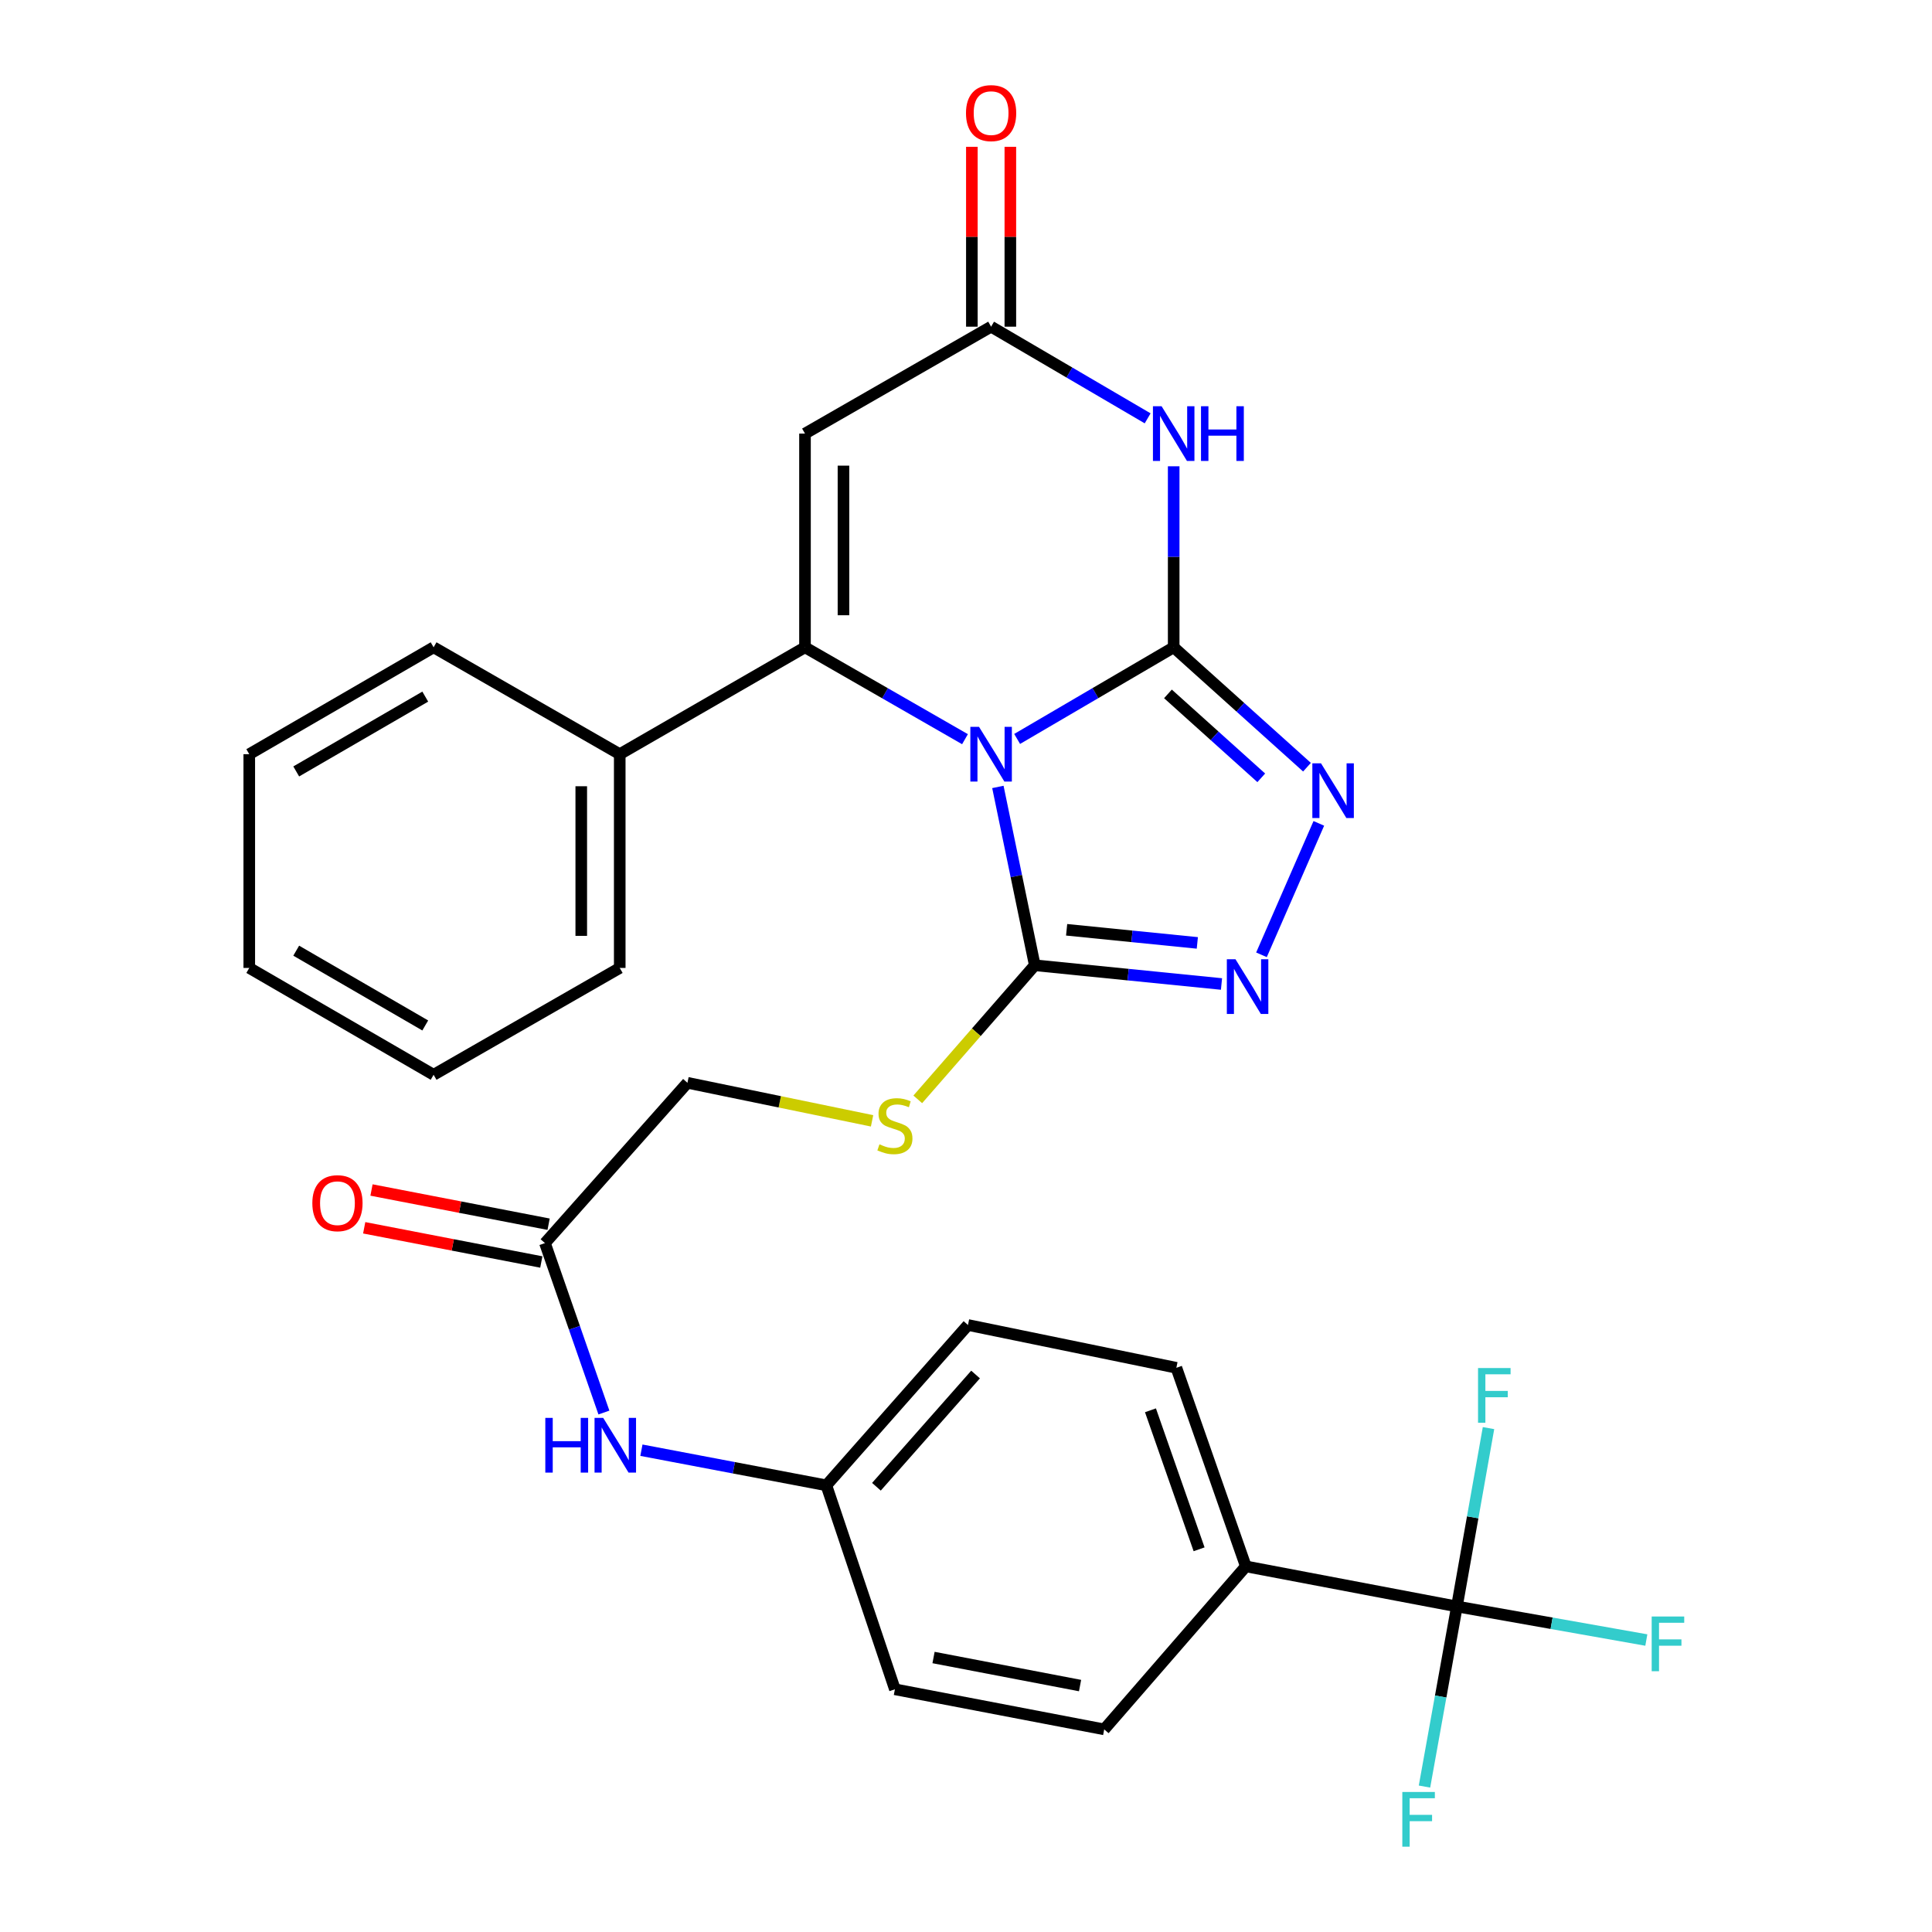 <?xml version='1.0' encoding='iso-8859-1'?>
<svg version='1.1' baseProfile='full'
              xmlns='http://www.w3.org/2000/svg'
                      xmlns:rdkit='http://www.rdkit.org/xml'
                      xmlns:xlink='http://www.w3.org/1999/xlink'
                  xml:space='preserve'
width='1000px' height='1000px' viewBox='0 0 1000 1000'>
<!-- END OF HEADER -->
<rect style='opacity:1.0;fill:#FFFFFF;stroke:none' width='1000' height='1000' x='0' y='0'> </rect>
<path class='bond-0' d='M 526.472,382.474 L 566.986,358.757' style='fill:none;fill-rule:evenodd;stroke:#0000FF;stroke-width:6px;stroke-linecap:butt;stroke-linejoin:miter;stroke-opacity:1' />
<path class='bond-0' d='M 566.986,358.757 L 607.499,335.04' style='fill:none;fill-rule:evenodd;stroke:#000000;stroke-width:6px;stroke-linecap:butt;stroke-linejoin:miter;stroke-opacity:1' />
<path class='bond-1' d='M 499.477,382.601 L 458.07,358.821' style='fill:none;fill-rule:evenodd;stroke:#0000FF;stroke-width:6px;stroke-linecap:butt;stroke-linejoin:miter;stroke-opacity:1' />
<path class='bond-1' d='M 458.07,358.821 L 416.664,335.04' style='fill:none;fill-rule:evenodd;stroke:#000000;stroke-width:6px;stroke-linecap:butt;stroke-linejoin:miter;stroke-opacity:1' />
<path class='bond-3' d='M 516.501,407.314 L 526.051,453.466' style='fill:none;fill-rule:evenodd;stroke:#0000FF;stroke-width:6px;stroke-linecap:butt;stroke-linejoin:miter;stroke-opacity:1' />
<path class='bond-3' d='M 526.051,453.466 L 535.6,499.619' style='fill:none;fill-rule:evenodd;stroke:#000000;stroke-width:6px;stroke-linecap:butt;stroke-linejoin:miter;stroke-opacity:1' />
<path class='bond-2' d='M 607.499,335.04 L 607.499,288.195' style='fill:none;fill-rule:evenodd;stroke:#000000;stroke-width:6px;stroke-linecap:butt;stroke-linejoin:miter;stroke-opacity:1' />
<path class='bond-2' d='M 607.499,288.195 L 607.499,241.35' style='fill:none;fill-rule:evenodd;stroke:#0000FF;stroke-width:6px;stroke-linecap:butt;stroke-linejoin:miter;stroke-opacity:1' />
<path class='bond-4' d='M 607.499,335.04 L 641.998,366.069' style='fill:none;fill-rule:evenodd;stroke:#000000;stroke-width:6px;stroke-linecap:butt;stroke-linejoin:miter;stroke-opacity:1' />
<path class='bond-4' d='M 641.998,366.069 L 676.496,397.097' style='fill:none;fill-rule:evenodd;stroke:#0000FF;stroke-width:6px;stroke-linecap:butt;stroke-linejoin:miter;stroke-opacity:1' />
<path class='bond-4' d='M 604.53,359.157 L 628.679,380.877' style='fill:none;fill-rule:evenodd;stroke:#000000;stroke-width:6px;stroke-linecap:butt;stroke-linejoin:miter;stroke-opacity:1' />
<path class='bond-4' d='M 628.679,380.877 L 652.827,402.597' style='fill:none;fill-rule:evenodd;stroke:#0000FF;stroke-width:6px;stroke-linecap:butt;stroke-linejoin:miter;stroke-opacity:1' />
<path class='bond-5' d='M 416.664,335.04 L 416.664,224.425' style='fill:none;fill-rule:evenodd;stroke:#000000;stroke-width:6px;stroke-linecap:butt;stroke-linejoin:miter;stroke-opacity:1' />
<path class='bond-5' d='M 436.58,318.448 L 436.58,241.017' style='fill:none;fill-rule:evenodd;stroke:#000000;stroke-width:6px;stroke-linecap:butt;stroke-linejoin:miter;stroke-opacity:1' />
<path class='bond-12' d='M 416.664,335.04 L 320.775,390.364' style='fill:none;fill-rule:evenodd;stroke:#000000;stroke-width:6px;stroke-linecap:butt;stroke-linejoin:miter;stroke-opacity:1' />
<path class='bond-31' d='M 594.022,216.533 L 553.508,192.811' style='fill:none;fill-rule:evenodd;stroke:#0000FF;stroke-width:6px;stroke-linecap:butt;stroke-linejoin:miter;stroke-opacity:1' />
<path class='bond-31' d='M 553.508,192.811 L 512.994,169.089' style='fill:none;fill-rule:evenodd;stroke:#000000;stroke-width:6px;stroke-linecap:butt;stroke-linejoin:miter;stroke-opacity:1' />
<path class='bond-6' d='M 535.6,499.619 L 583.922,504.468' style='fill:none;fill-rule:evenodd;stroke:#000000;stroke-width:6px;stroke-linecap:butt;stroke-linejoin:miter;stroke-opacity:1' />
<path class='bond-6' d='M 583.922,504.468 L 632.243,509.317' style='fill:none;fill-rule:evenodd;stroke:#0000FF;stroke-width:6px;stroke-linecap:butt;stroke-linejoin:miter;stroke-opacity:1' />
<path class='bond-6' d='M 552.085,481.257 L 585.91,484.651' style='fill:none;fill-rule:evenodd;stroke:#000000;stroke-width:6px;stroke-linecap:butt;stroke-linejoin:miter;stroke-opacity:1' />
<path class='bond-6' d='M 585.91,484.651 L 619.735,488.045' style='fill:none;fill-rule:evenodd;stroke:#0000FF;stroke-width:6px;stroke-linecap:butt;stroke-linejoin:miter;stroke-opacity:1' />
<path class='bond-9' d='M 535.6,499.619 L 505.318,534.321' style='fill:none;fill-rule:evenodd;stroke:#000000;stroke-width:6px;stroke-linecap:butt;stroke-linejoin:miter;stroke-opacity:1' />
<path class='bond-9' d='M 505.318,534.321 L 475.035,569.024' style='fill:none;fill-rule:evenodd;stroke:#CCCC00;stroke-width:6px;stroke-linecap:butt;stroke-linejoin:miter;stroke-opacity:1' />
<path class='bond-30' d='M 682.624,426.179 L 652.936,494.208' style='fill:none;fill-rule:evenodd;stroke:#0000FF;stroke-width:6px;stroke-linecap:butt;stroke-linejoin:miter;stroke-opacity:1' />
<path class='bond-7' d='M 416.664,224.425 L 512.994,169.089' style='fill:none;fill-rule:evenodd;stroke:#000000;stroke-width:6px;stroke-linecap:butt;stroke-linejoin:miter;stroke-opacity:1' />
<path class='bond-14' d='M 522.953,169.089 L 522.953,122.539' style='fill:none;fill-rule:evenodd;stroke:#000000;stroke-width:6px;stroke-linecap:butt;stroke-linejoin:miter;stroke-opacity:1' />
<path class='bond-14' d='M 522.953,122.539 L 522.953,75.988' style='fill:none;fill-rule:evenodd;stroke:#FF0000;stroke-width:6px;stroke-linecap:butt;stroke-linejoin:miter;stroke-opacity:1' />
<path class='bond-14' d='M 503.036,169.089 L 503.036,122.539' style='fill:none;fill-rule:evenodd;stroke:#000000;stroke-width:6px;stroke-linecap:butt;stroke-linejoin:miter;stroke-opacity:1' />
<path class='bond-14' d='M 503.036,122.539 L 503.036,75.988' style='fill:none;fill-rule:evenodd;stroke:#FF0000;stroke-width:6px;stroke-linecap:butt;stroke-linejoin:miter;stroke-opacity:1' />
<path class='bond-8' d='M 754.087,831.51 L 644.843,810.752' style='fill:none;fill-rule:evenodd;stroke:#000000;stroke-width:6px;stroke-linecap:butt;stroke-linejoin:miter;stroke-opacity:1' />
<path class='bond-16' d='M 754.087,831.51 L 803.112,840.195' style='fill:none;fill-rule:evenodd;stroke:#000000;stroke-width:6px;stroke-linecap:butt;stroke-linejoin:miter;stroke-opacity:1' />
<path class='bond-16' d='M 803.112,840.195 L 852.137,848.879' style='fill:none;fill-rule:evenodd;stroke:#33CCCC;stroke-width:6px;stroke-linecap:butt;stroke-linejoin:miter;stroke-opacity:1' />
<path class='bond-17' d='M 754.087,831.51 L 745.699,878.117' style='fill:none;fill-rule:evenodd;stroke:#000000;stroke-width:6px;stroke-linecap:butt;stroke-linejoin:miter;stroke-opacity:1' />
<path class='bond-17' d='M 745.699,878.117 L 737.311,924.724' style='fill:none;fill-rule:evenodd;stroke:#33CCCC;stroke-width:6px;stroke-linecap:butt;stroke-linejoin:miter;stroke-opacity:1' />
<path class='bond-18' d='M 754.087,831.51 L 762.268,785.35' style='fill:none;fill-rule:evenodd;stroke:#000000;stroke-width:6px;stroke-linecap:butt;stroke-linejoin:miter;stroke-opacity:1' />
<path class='bond-18' d='M 762.268,785.35 L 770.449,739.189' style='fill:none;fill-rule:evenodd;stroke:#33CCCC;stroke-width:6px;stroke-linecap:butt;stroke-linejoin:miter;stroke-opacity:1' />
<path class='bond-19' d='M 451.381,580.147 L 403.6,570.301' style='fill:none;fill-rule:evenodd;stroke:#CCCC00;stroke-width:6px;stroke-linecap:butt;stroke-linejoin:miter;stroke-opacity:1' />
<path class='bond-19' d='M 403.6,570.301 L 355.818,560.454' style='fill:none;fill-rule:evenodd;stroke:#000000;stroke-width:6px;stroke-linecap:butt;stroke-linejoin:miter;stroke-opacity:1' />
<path class='bond-10' d='M 644.843,810.752 L 608.883,707.971' style='fill:none;fill-rule:evenodd;stroke:#000000;stroke-width:6px;stroke-linecap:butt;stroke-linejoin:miter;stroke-opacity:1' />
<path class='bond-10' d='M 620.65,801.912 L 595.477,729.965' style='fill:none;fill-rule:evenodd;stroke:#000000;stroke-width:6px;stroke-linecap:butt;stroke-linejoin:miter;stroke-opacity:1' />
<path class='bond-33' d='M 644.843,810.752 L 571.539,895.122' style='fill:none;fill-rule:evenodd;stroke:#000000;stroke-width:6px;stroke-linecap:butt;stroke-linejoin:miter;stroke-opacity:1' />
<path class='bond-11' d='M 282.07,643.429 L 355.818,560.454' style='fill:none;fill-rule:evenodd;stroke:#000000;stroke-width:6px;stroke-linecap:butt;stroke-linejoin:miter;stroke-opacity:1' />
<path class='bond-13' d='M 282.07,643.429 L 297.327,687.279' style='fill:none;fill-rule:evenodd;stroke:#000000;stroke-width:6px;stroke-linecap:butt;stroke-linejoin:miter;stroke-opacity:1' />
<path class='bond-13' d='M 297.327,687.279 L 312.584,731.129' style='fill:none;fill-rule:evenodd;stroke:#0000FF;stroke-width:6px;stroke-linecap:butt;stroke-linejoin:miter;stroke-opacity:1' />
<path class='bond-15' d='M 283.959,633.652 L 238.123,624.798' style='fill:none;fill-rule:evenodd;stroke:#000000;stroke-width:6px;stroke-linecap:butt;stroke-linejoin:miter;stroke-opacity:1' />
<path class='bond-15' d='M 238.123,624.798 L 192.287,615.944' style='fill:none;fill-rule:evenodd;stroke:#FF0000;stroke-width:6px;stroke-linecap:butt;stroke-linejoin:miter;stroke-opacity:1' />
<path class='bond-15' d='M 280.182,653.207 L 234.346,644.353' style='fill:none;fill-rule:evenodd;stroke:#000000;stroke-width:6px;stroke-linecap:butt;stroke-linejoin:miter;stroke-opacity:1' />
<path class='bond-15' d='M 234.346,644.353 L 188.51,635.5' style='fill:none;fill-rule:evenodd;stroke:#FF0000;stroke-width:6px;stroke-linecap:butt;stroke-linejoin:miter;stroke-opacity:1' />
<path class='bond-25' d='M 320.775,390.364 L 320.775,501.002' style='fill:none;fill-rule:evenodd;stroke:#000000;stroke-width:6px;stroke-linecap:butt;stroke-linejoin:miter;stroke-opacity:1' />
<path class='bond-25' d='M 300.859,406.96 L 300.859,484.406' style='fill:none;fill-rule:evenodd;stroke:#000000;stroke-width:6px;stroke-linecap:butt;stroke-linejoin:miter;stroke-opacity:1' />
<path class='bond-26' d='M 320.775,390.364 L 224.433,335.04' style='fill:none;fill-rule:evenodd;stroke:#000000;stroke-width:6px;stroke-linecap:butt;stroke-linejoin:miter;stroke-opacity:1' />
<path class='bond-22' d='M 331.994,750.626 L 379.856,759.716' style='fill:none;fill-rule:evenodd;stroke:#0000FF;stroke-width:6px;stroke-linecap:butt;stroke-linejoin:miter;stroke-opacity:1' />
<path class='bond-22' d='M 379.856,759.716 L 427.717,768.805' style='fill:none;fill-rule:evenodd;stroke:#000000;stroke-width:6px;stroke-linecap:butt;stroke-linejoin:miter;stroke-opacity:1' />
<path class='bond-20' d='M 571.539,895.122 L 463.202,874.375' style='fill:none;fill-rule:evenodd;stroke:#000000;stroke-width:6px;stroke-linecap:butt;stroke-linejoin:miter;stroke-opacity:1' />
<path class='bond-20' d='M 559.034,872.449 L 483.199,857.926' style='fill:none;fill-rule:evenodd;stroke:#000000;stroke-width:6px;stroke-linecap:butt;stroke-linejoin:miter;stroke-opacity:1' />
<path class='bond-21' d='M 608.883,707.971 L 501.022,685.819' style='fill:none;fill-rule:evenodd;stroke:#000000;stroke-width:6px;stroke-linecap:butt;stroke-linejoin:miter;stroke-opacity:1' />
<path class='bond-23' d='M 427.717,768.805 L 463.202,874.375' style='fill:none;fill-rule:evenodd;stroke:#000000;stroke-width:6px;stroke-linecap:butt;stroke-linejoin:miter;stroke-opacity:1' />
<path class='bond-24' d='M 427.717,768.805 L 501.022,685.819' style='fill:none;fill-rule:evenodd;stroke:#000000;stroke-width:6px;stroke-linecap:butt;stroke-linejoin:miter;stroke-opacity:1' />
<path class='bond-24' d='M 453.64,769.543 L 504.954,711.452' style='fill:none;fill-rule:evenodd;stroke:#000000;stroke-width:6px;stroke-linecap:butt;stroke-linejoin:miter;stroke-opacity:1' />
<path class='bond-28' d='M 320.775,501.002 L 224.433,556.304' style='fill:none;fill-rule:evenodd;stroke:#000000;stroke-width:6px;stroke-linecap:butt;stroke-linejoin:miter;stroke-opacity:1' />
<path class='bond-27' d='M 224.433,335.04 L 129.021,390.364' style='fill:none;fill-rule:evenodd;stroke:#000000;stroke-width:6px;stroke-linecap:butt;stroke-linejoin:miter;stroke-opacity:1' />
<path class='bond-27' d='M 220.112,360.569 L 153.324,399.296' style='fill:none;fill-rule:evenodd;stroke:#000000;stroke-width:6px;stroke-linecap:butt;stroke-linejoin:miter;stroke-opacity:1' />
<path class='bond-29' d='M 129.021,390.364 L 129.021,501.002' style='fill:none;fill-rule:evenodd;stroke:#000000;stroke-width:6px;stroke-linecap:butt;stroke-linejoin:miter;stroke-opacity:1' />
<path class='bond-32' d='M 224.433,556.304 L 129.021,501.002' style='fill:none;fill-rule:evenodd;stroke:#000000;stroke-width:6px;stroke-linecap:butt;stroke-linejoin:miter;stroke-opacity:1' />
<path class='bond-32' d='M 220.109,530.777 L 153.321,492.066' style='fill:none;fill-rule:evenodd;stroke:#000000;stroke-width:6px;stroke-linecap:butt;stroke-linejoin:miter;stroke-opacity:1' />
<path  class='atom-0' d='M 506.734 376.204
L 516.014 391.204
Q 516.934 392.684, 518.414 395.364
Q 519.894 398.044, 519.974 398.204
L 519.974 376.204
L 523.734 376.204
L 523.734 404.524
L 519.854 404.524
L 509.894 388.124
Q 508.734 386.204, 507.494 384.004
Q 506.294 381.804, 505.934 381.124
L 505.934 404.524
L 502.254 404.524
L 502.254 376.204
L 506.734 376.204
' fill='#0000FF'/>
<path  class='atom-3' d='M 601.239 210.265
L 610.519 225.265
Q 611.439 226.745, 612.919 229.425
Q 614.399 232.105, 614.479 232.265
L 614.479 210.265
L 618.239 210.265
L 618.239 238.585
L 614.359 238.585
L 604.399 222.185
Q 603.239 220.265, 601.999 218.065
Q 600.799 215.865, 600.439 215.185
L 600.439 238.585
L 596.759 238.585
L 596.759 210.265
L 601.239 210.265
' fill='#0000FF'/>
<path  class='atom-3' d='M 621.639 210.265
L 625.479 210.265
L 625.479 222.305
L 639.959 222.305
L 639.959 210.265
L 643.799 210.265
L 643.799 238.585
L 639.959 238.585
L 639.959 225.505
L 625.479 225.505
L 625.479 238.585
L 621.639 238.585
L 621.639 210.265
' fill='#0000FF'/>
<path  class='atom-5' d='M 683.75 395.092
L 693.03 410.092
Q 693.95 411.572, 695.43 414.252
Q 696.91 416.932, 696.99 417.092
L 696.99 395.092
L 700.75 395.092
L 700.75 423.412
L 696.87 423.412
L 686.91 407.012
Q 685.75 405.092, 684.51 402.892
Q 683.31 400.692, 682.95 400.012
L 682.95 423.412
L 679.27 423.412
L 679.27 395.092
L 683.75 395.092
' fill='#0000FF'/>
<path  class='atom-7' d='M 639.491 496.513
L 648.771 511.513
Q 649.691 512.993, 651.171 515.673
Q 652.651 518.353, 652.731 518.513
L 652.731 496.513
L 656.491 496.513
L 656.491 524.833
L 652.611 524.833
L 642.651 508.433
Q 641.491 506.513, 640.251 504.313
Q 639.051 502.113, 638.691 501.433
L 638.691 524.833
L 635.011 524.833
L 635.011 496.513
L 639.491 496.513
' fill='#0000FF'/>
<path  class='atom-10' d='M 455.202 592.303
Q 455.522 592.423, 456.842 592.983
Q 458.162 593.543, 459.602 593.903
Q 461.082 594.223, 462.522 594.223
Q 465.202 594.223, 466.762 592.943
Q 468.322 591.623, 468.322 589.343
Q 468.322 587.783, 467.522 586.823
Q 466.762 585.863, 465.562 585.343
Q 464.362 584.823, 462.362 584.223
Q 459.842 583.463, 458.322 582.743
Q 456.842 582.023, 455.762 580.503
Q 454.722 578.983, 454.722 576.423
Q 454.722 572.863, 457.122 570.663
Q 459.562 568.463, 464.362 568.463
Q 467.642 568.463, 471.362 570.023
L 470.442 573.103
Q 467.042 571.703, 464.482 571.703
Q 461.722 571.703, 460.202 572.863
Q 458.682 573.983, 458.722 575.943
Q 458.722 577.463, 459.482 578.383
Q 460.282 579.303, 461.402 579.823
Q 462.562 580.343, 464.482 580.943
Q 467.042 581.743, 468.562 582.543
Q 470.082 583.343, 471.162 584.983
Q 472.282 586.583, 472.282 589.343
Q 472.282 593.263, 469.642 595.383
Q 467.042 597.463, 462.682 597.463
Q 460.162 597.463, 458.242 596.903
Q 456.362 596.383, 454.122 595.463
L 455.202 592.303
' fill='#CCCC00'/>
<path  class='atom-14' d='M 282.254 733.899
L 286.094 733.899
L 286.094 745.939
L 300.574 745.939
L 300.574 733.899
L 304.414 733.899
L 304.414 762.219
L 300.574 762.219
L 300.574 749.139
L 286.094 749.139
L 286.094 762.219
L 282.254 762.219
L 282.254 733.899
' fill='#0000FF'/>
<path  class='atom-14' d='M 312.214 733.899
L 321.494 748.899
Q 322.414 750.379, 323.894 753.059
Q 325.374 755.739, 325.454 755.899
L 325.454 733.899
L 329.214 733.899
L 329.214 762.219
L 325.334 762.219
L 315.374 745.819
Q 314.214 743.899, 312.974 741.699
Q 311.774 739.499, 311.414 738.819
L 311.414 762.219
L 307.734 762.219
L 307.734 733.899
L 312.214 733.899
' fill='#0000FF'/>
<path  class='atom-15' d='M 499.994 58.542
Q 499.994 51.742, 503.354 47.943
Q 506.714 44.142, 512.994 44.142
Q 519.274 44.142, 522.634 47.943
Q 525.994 51.742, 525.994 58.542
Q 525.994 65.422, 522.594 69.343
Q 519.194 73.222, 512.994 73.222
Q 506.754 73.222, 503.354 69.343
Q 499.994 65.463, 499.994 58.542
M 512.994 70.022
Q 517.314 70.022, 519.634 67.142
Q 521.994 64.222, 521.994 58.542
Q 521.994 52.983, 519.634 50.182
Q 517.314 47.343, 512.994 47.343
Q 508.674 47.343, 506.314 50.142
Q 503.994 52.943, 503.994 58.542
Q 503.994 64.263, 506.314 67.142
Q 508.674 70.022, 512.994 70.022
' fill='#FF0000'/>
<path  class='atom-16' d='M 161.664 622.763
Q 161.664 615.963, 165.024 612.163
Q 168.384 608.363, 174.664 608.363
Q 180.944 608.363, 184.304 612.163
Q 187.664 615.963, 187.664 622.763
Q 187.664 629.643, 184.264 633.563
Q 180.864 637.443, 174.664 637.443
Q 168.424 637.443, 165.024 633.563
Q 161.664 629.683, 161.664 622.763
M 174.664 634.243
Q 178.984 634.243, 181.304 631.363
Q 183.664 628.443, 183.664 622.763
Q 183.664 617.203, 181.304 614.403
Q 178.984 611.563, 174.664 611.563
Q 170.344 611.563, 167.984 614.363
Q 165.664 617.163, 165.664 622.763
Q 165.664 628.483, 167.984 631.363
Q 170.344 634.243, 174.664 634.243
' fill='#FF0000'/>
<path  class='atom-17' d='M 854.91 836.702
L 871.75 836.702
L 871.75 839.942
L 858.71 839.942
L 858.71 848.542
L 870.31 848.542
L 870.31 851.822
L 858.71 851.822
L 858.71 865.022
L 854.91 865.022
L 854.91 836.702
' fill='#33CCCC'/>
<path  class='atom-18' d='M 725.839 927.523
L 742.679 927.523
L 742.679 930.763
L 729.639 930.763
L 729.639 939.363
L 741.239 939.363
L 741.239 942.643
L 729.639 942.643
L 729.639 955.843
L 725.839 955.843
L 725.839 927.523
' fill='#33CCCC'/>
<path  class='atom-19' d='M 765.03 708.095
L 781.87 708.095
L 781.87 711.335
L 768.83 711.335
L 768.83 719.935
L 780.43 719.935
L 780.43 723.215
L 768.83 723.215
L 768.83 736.415
L 765.03 736.415
L 765.03 708.095
' fill='#33CCCC'/>
</svg>
